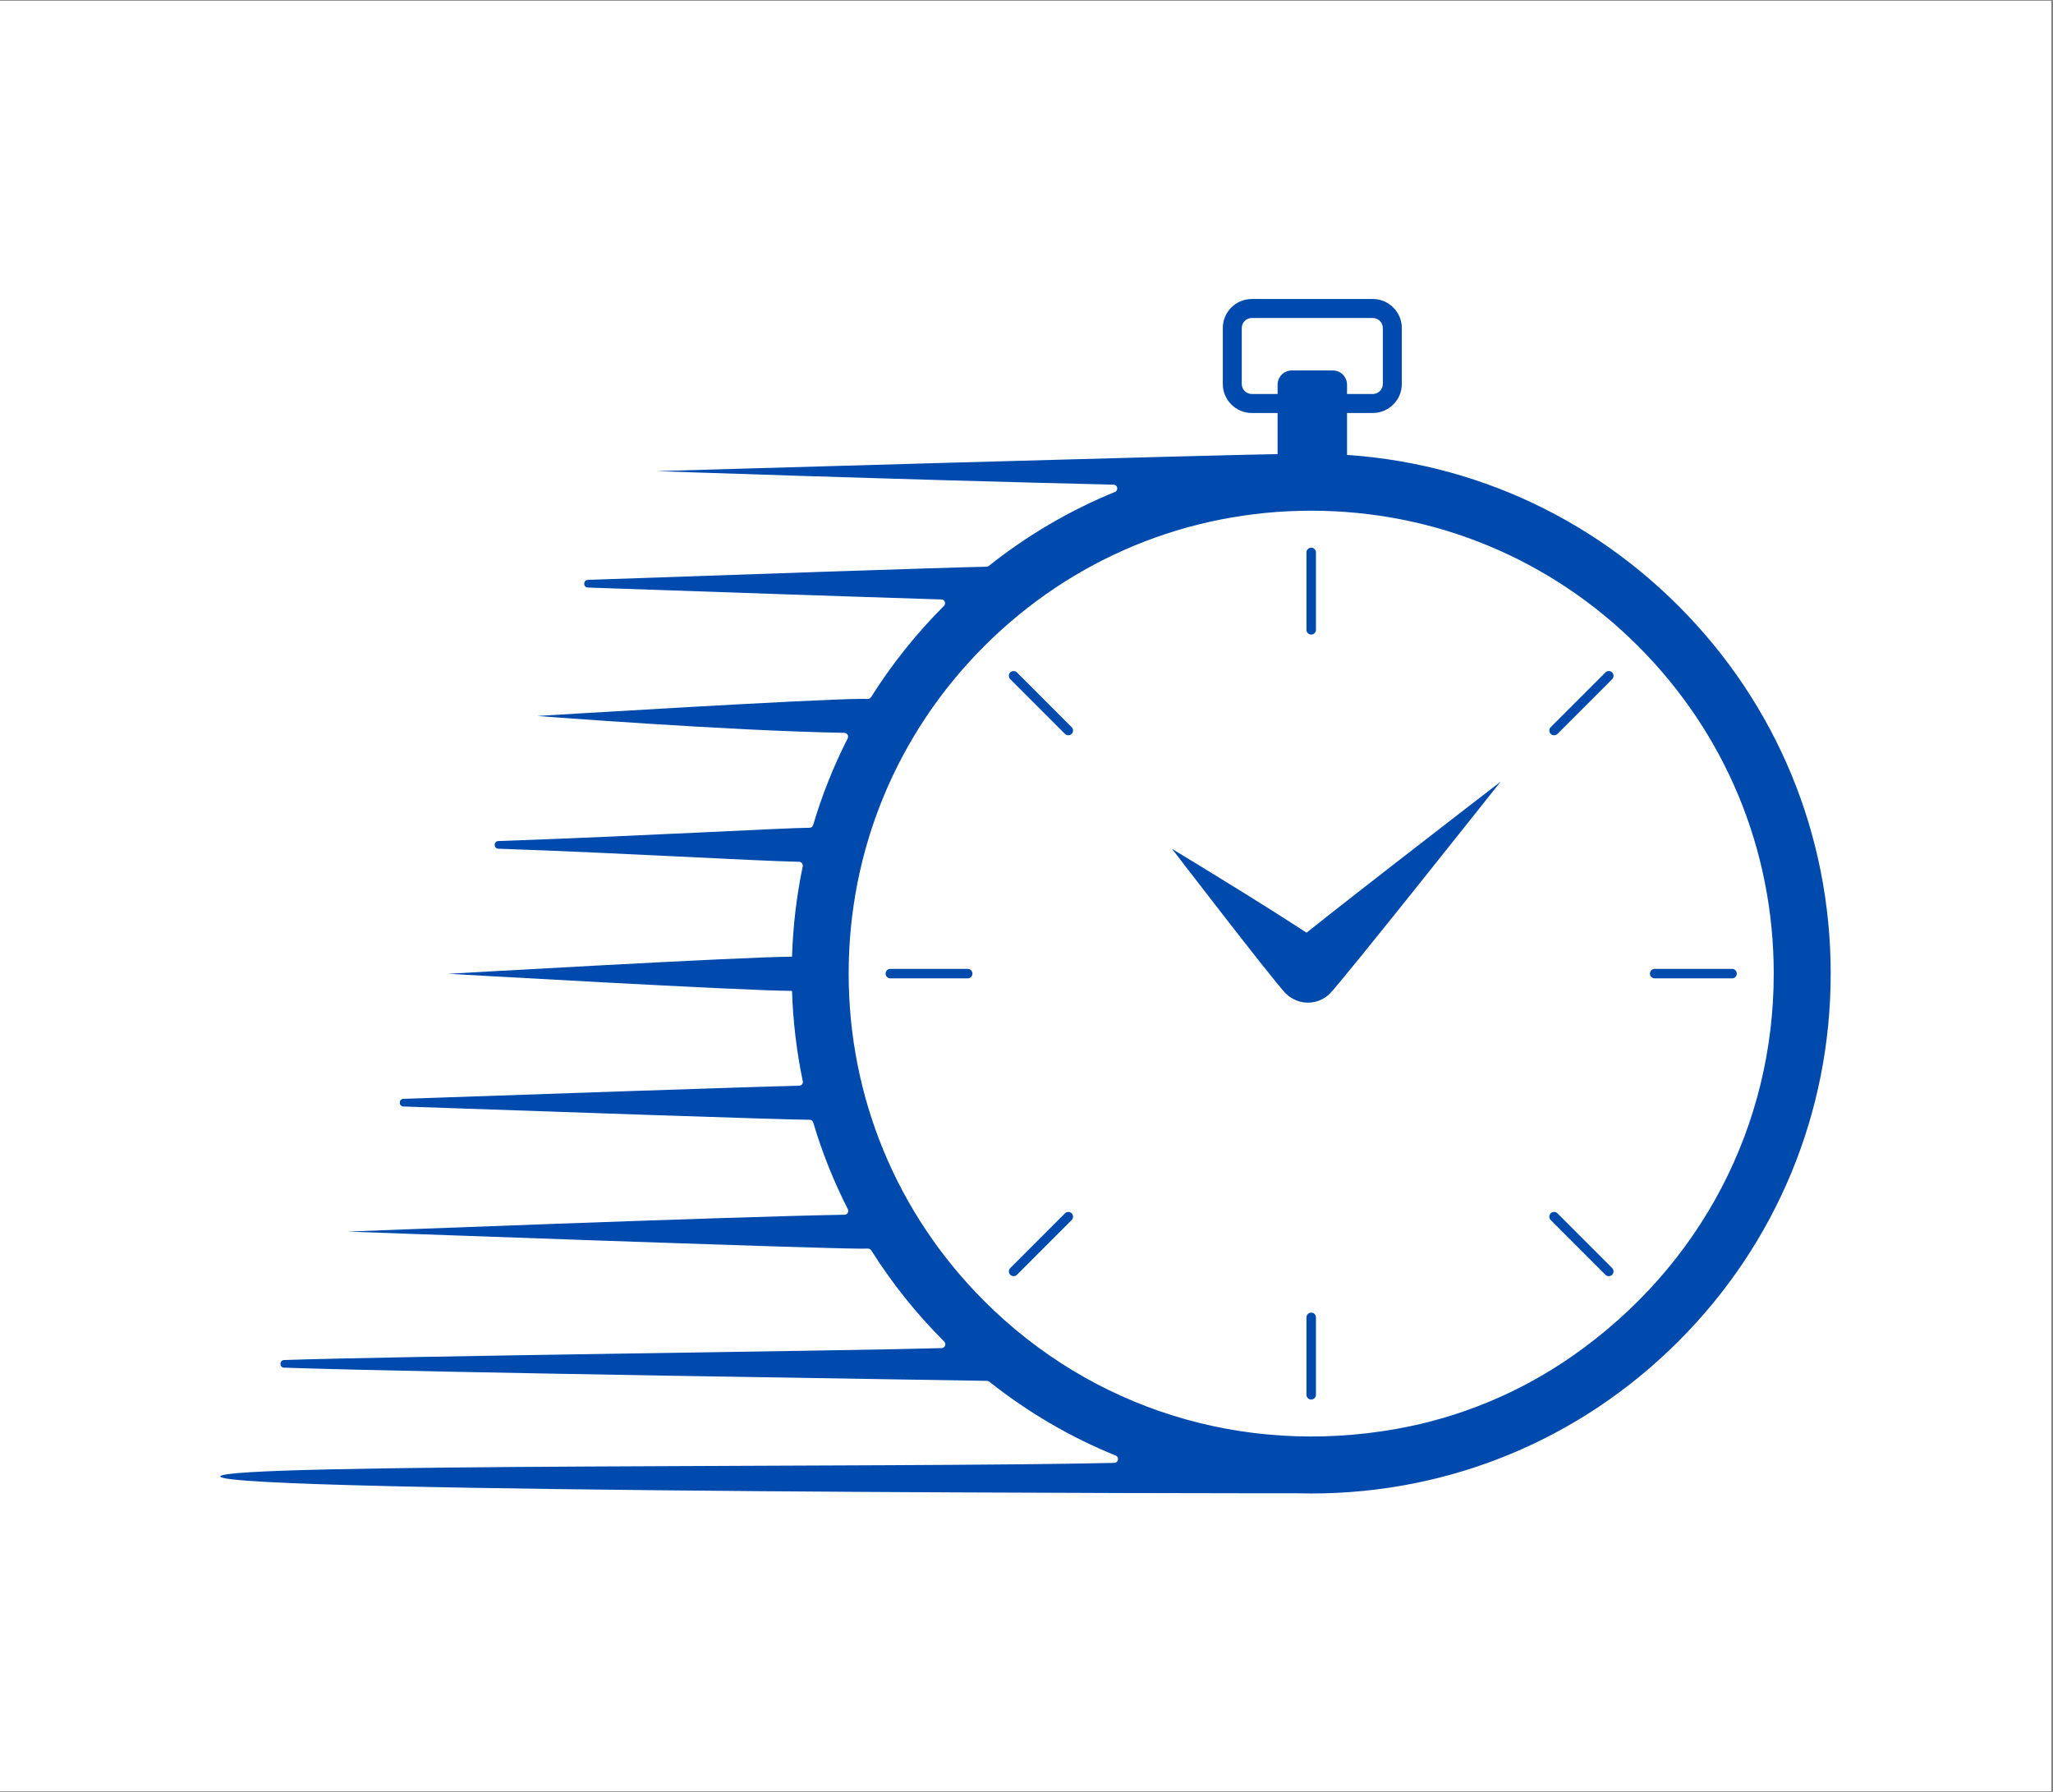 <svg xmlns="http://www.w3.org/2000/svg" xmlns:xlink="http://www.w3.org/1999/xlink" width="385" zoomAndPan="magnify" viewBox="0 0 288.75 252" height="336" preserveAspectRatio="xMidYMid meet" version="1.0"><rect x="0" y="0" width="288.75" height="252" fill="#808080" stroke="none"/><defs><clipPath id="e71b43287b"><path d="M 0 0.109 L 288.5 0.109 L 288.5 251.891 L 0 251.891 Z M 0 0.109 " clip-rule="nonzero"/></clipPath><clipPath id="cdd0b5e1f0"><path d="M 30.984 63 L 257.484 63 L 257.484 210.059 L 30.984 210.059 Z M 30.984 63 " clip-rule="nonzero"/></clipPath><clipPath id="31f7822a3d"><path d="M 171 42.059 L 198 42.059 L 198 59 L 171 59 Z M 171 42.059 " clip-rule="nonzero"/></clipPath></defs><g clip-path="url(#e71b43287b)"><path fill="#ffffff" d="M 0 0.109 L 288.75 0.109 L 288.75 252.109 L 0 252.109 Z M 0 0.109 " fill-opacity="1" fill-rule="nonzero"/><path fill="#ffffff" d="M 0 0.109 L 288.75 0.109 L 288.75 252.109 L 0 252.109 Z M 0 0.109 " fill-opacity="1" fill-rule="nonzero"/></g><path fill="#004aad" d="M 184.418 89.246 C 184.051 89.246 183.75 88.949 183.75 88.582 L 183.75 77.691 C 183.75 77.324 184.051 77.023 184.418 77.023 C 184.785 77.023 185.086 77.324 185.086 77.691 L 185.086 88.582 C 185.086 88.949 184.785 89.246 184.418 89.246 " fill-opacity="1" fill-rule="nonzero"/><path fill="#004aad" d="M 150.254 103.406 C 150.086 103.406 149.914 103.344 149.785 103.211 L 142.09 95.516 C 141.828 95.254 141.828 94.832 142.09 94.57 C 142.352 94.309 142.773 94.309 143.035 94.57 L 150.727 102.266 C 150.988 102.527 150.988 102.953 150.727 103.211 C 150.598 103.344 150.426 103.406 150.254 103.406 " fill-opacity="1" fill-rule="nonzero"/><path fill="#004aad" d="M 136.105 137.594 L 125.227 137.594 C 124.855 137.594 124.559 137.293 124.559 136.926 C 124.559 136.555 124.855 136.258 125.227 136.258 L 136.105 136.258 C 136.473 136.258 136.773 136.555 136.773 136.926 C 136.773 137.293 136.473 137.594 136.105 137.594 " fill-opacity="1" fill-rule="nonzero"/><path fill="#004aad" d="M 142.562 179.477 C 142.391 179.477 142.223 179.41 142.09 179.281 C 141.828 179.02 141.828 178.598 142.09 178.336 L 149.785 170.637 C 150.043 170.379 150.469 170.379 150.727 170.637 C 150.988 170.898 150.988 171.32 150.727 171.582 L 143.035 179.281 C 142.906 179.41 142.734 179.477 142.562 179.477 " fill-opacity="1" fill-rule="nonzero"/><path fill="#004aad" d="M 184.418 196.824 C 184.051 196.824 183.75 196.527 183.75 196.156 L 183.75 185.27 C 183.75 184.902 184.051 184.602 184.418 184.602 C 184.785 184.602 185.086 184.902 185.086 185.27 L 185.086 196.156 C 185.086 196.527 184.785 196.824 184.418 196.824 " fill-opacity="1" fill-rule="nonzero"/><path fill="#004aad" d="M 226.273 179.477 C 226.102 179.477 225.93 179.41 225.801 179.281 L 218.105 171.582 C 217.848 171.32 217.848 170.898 218.105 170.637 C 218.367 170.379 218.789 170.379 219.051 170.637 L 226.746 178.336 C 227.004 178.598 227.004 179.02 226.746 179.281 C 226.613 179.41 226.441 179.477 226.273 179.477 " fill-opacity="1" fill-rule="nonzero"/><path fill="#004aad" d="M 243.609 137.594 L 232.73 137.594 C 232.359 137.594 232.062 137.293 232.062 136.926 C 232.062 136.555 232.359 136.258 232.73 136.258 L 243.609 136.258 C 243.977 136.258 244.277 136.555 244.277 136.926 C 244.277 137.293 243.977 137.594 243.609 137.594 " fill-opacity="1" fill-rule="nonzero"/><path fill="#004aad" d="M 218.578 103.406 C 218.41 103.406 218.238 103.344 218.105 103.211 C 217.848 102.953 217.848 102.527 218.105 102.266 L 225.801 94.57 C 226.062 94.309 226.484 94.309 226.746 94.57 C 227.004 94.832 227.004 95.254 226.746 95.516 L 219.051 103.211 C 218.922 103.344 218.75 103.406 218.578 103.406 " fill-opacity="1" fill-rule="nonzero"/><path fill="#004aad" d="M 187.023 139.754 C 185.309 141.445 182.543 141.426 180.852 139.707 C 179.16 137.988 179.18 135.223 180.898 133.531 C 182.613 131.84 211.055 109.934 211.055 109.934 C 211.055 109.934 188.742 138.062 187.023 139.754 " fill-opacity="1" fill-rule="nonzero"/><path fill="#004aad" d="M 186.945 133.453 C 188.637 135.172 188.617 137.938 186.898 139.629 C 185.184 141.324 182.418 141.301 180.727 139.586 C 179.035 137.867 164.848 119.387 164.848 119.387 C 164.848 119.387 185.254 131.734 186.945 133.453 " fill-opacity="1" fill-rule="nonzero"/><g clip-path="url(#cdd0b5e1f0)"><path fill="#004aad" d="M 221.203 190.676 C 213.781 195.863 205.301 199.379 196.391 200.961 C 174.676 204.816 153.496 198.047 138.414 182.957 C 126.129 170.66 119.363 154.312 119.363 136.926 C 119.363 119.535 126.129 103.188 138.414 90.891 C 150.703 78.598 167.039 71.824 184.418 71.824 C 201.793 71.824 218.133 78.598 230.418 90.891 C 242.707 103.188 249.473 119.535 249.473 136.926 C 249.473 158.266 239.281 178.039 221.203 190.676 Z M 236.082 85.223 C 222.281 71.414 203.934 63.809 184.418 63.809 C 183.484 63.809 182.555 63.832 181.629 63.867 C 181.344 63.859 181.039 63.859 180.707 63.859 C 174.262 63.859 92.395 66.258 92.395 66.258 C 92.395 66.258 126.441 67.453 156.617 68.16 C 157.199 68.172 157.344 68.973 156.805 69.191 C 150.473 71.777 144.512 75.262 139.074 79.586 C 138.984 79.656 138.871 79.699 138.754 79.699 C 132.41 79.828 101.684 80.887 82.684 81.551 C 81.992 81.578 81.992 82.602 82.684 82.629 C 97.926 83.16 120.711 83.945 132.406 84.305 C 132.875 84.316 133.094 84.883 132.762 85.215 C 132.758 85.219 132.754 85.223 132.75 85.223 C 128.824 89.156 125.402 93.457 122.512 98.047 C 122.41 98.207 122.238 98.301 122.051 98.297 C 121.781 98.293 121.492 98.289 121.176 98.289 C 114.73 98.289 75.586 100.691 75.586 100.691 C 75.586 100.691 102.461 102.785 118.758 103.062 C 119.152 103.07 119.402 103.492 119.223 103.848 C 117.238 107.754 115.613 111.828 114.367 116.035 C 114.301 116.262 114.09 116.418 113.852 116.418 C 113.816 116.418 113.781 116.418 113.742 116.418 C 110.562 116.418 90.344 117.574 70.094 118.281 C 69.402 118.309 69.398 119.332 70.09 119.359 C 88.699 120.008 105.203 121.039 112.391 121.199 C 112.727 121.207 112.969 121.52 112.902 121.848 C 112.039 125.992 111.531 130.238 111.395 134.547 C 111.363 134.547 111.336 134.547 111.305 134.547 C 104.863 134.547 63.047 136.949 63.047 136.949 C 63.047 136.949 104.863 139.352 111.305 139.352 C 111.336 139.352 111.363 139.352 111.395 139.352 C 111.535 143.66 112.043 147.906 112.91 152.047 C 112.98 152.379 112.738 152.691 112.398 152.695 C 105.23 152.859 75.359 153.891 56.742 154.539 C 56.051 154.562 56.051 155.59 56.742 155.613 C 76.992 156.324 110.562 157.48 113.742 157.48 C 113.785 157.48 113.824 157.48 113.867 157.48 C 114.105 157.477 114.312 157.633 114.379 157.863 C 115.629 162.07 117.258 166.145 119.246 170.051 C 119.426 170.406 119.18 170.828 118.781 170.836 C 102.539 171.109 48.887 173.207 48.887 173.207 C 48.887 173.207 114.73 175.609 121.176 175.609 C 121.504 175.609 121.801 175.605 122.078 175.598 C 122.266 175.598 122.441 175.691 122.539 175.848 C 125.426 180.422 128.836 184.707 132.75 188.625 C 132.766 188.641 132.785 188.656 132.797 188.672 C 133.133 189.008 132.914 189.578 132.441 189.594 C 120.754 189.949 55.219 190.738 39.961 191.27 C 39.27 191.297 39.27 192.32 39.961 192.344 C 59.023 193.012 132.613 194.078 138.816 194.199 C 138.934 194.203 139.047 194.242 139.137 194.312 C 144.586 198.637 150.566 202.125 156.914 204.703 C 157.453 204.922 157.309 205.723 156.727 205.734 C 126.555 206.441 30.984 205.758 30.984 207.641 C 30.984 209.984 181.883 210.031 182.348 210.008 C 183.035 210.027 183.727 210.039 184.418 210.039 C 203.934 210.039 222.281 202.438 236.082 188.625 C 249.883 174.816 257.484 156.453 257.484 136.926 C 257.484 117.395 249.883 99.035 236.082 85.223 " fill-opacity="1" fill-rule="nonzero"/></g><path fill="#004aad" d="M 187.461 65.859 L 181.688 65.859 C 180.586 65.859 179.691 64.965 179.691 63.863 L 179.691 54.098 C 179.691 52.992 180.586 52.102 181.688 52.102 L 187.461 52.102 C 188.562 52.102 189.457 52.992 189.457 54.098 L 189.457 63.863 C 189.457 64.965 188.562 65.859 187.461 65.859 " fill-opacity="1" fill-rule="nonzero"/><g clip-path="url(#31f7822a3d)"><path fill="#004aad" d="M 176.066 44.723 C 175.289 44.723 174.652 45.355 174.652 46.137 L 174.652 53.996 C 174.652 54.777 175.289 55.41 176.066 55.41 L 193.078 55.41 C 193.859 55.41 194.492 54.777 194.492 53.996 L 194.492 46.137 C 194.492 45.355 193.859 44.723 193.078 44.723 Z M 193.078 58.082 L 176.066 58.082 C 173.816 58.082 171.984 56.25 171.984 53.996 L 171.984 46.137 C 171.984 43.883 173.816 42.051 176.066 42.051 L 193.078 42.051 C 195.332 42.051 197.164 43.883 197.164 46.137 L 197.164 53.996 C 197.164 56.25 195.332 58.082 193.078 58.082 " fill-opacity="1" fill-rule="nonzero"/></g></svg>
